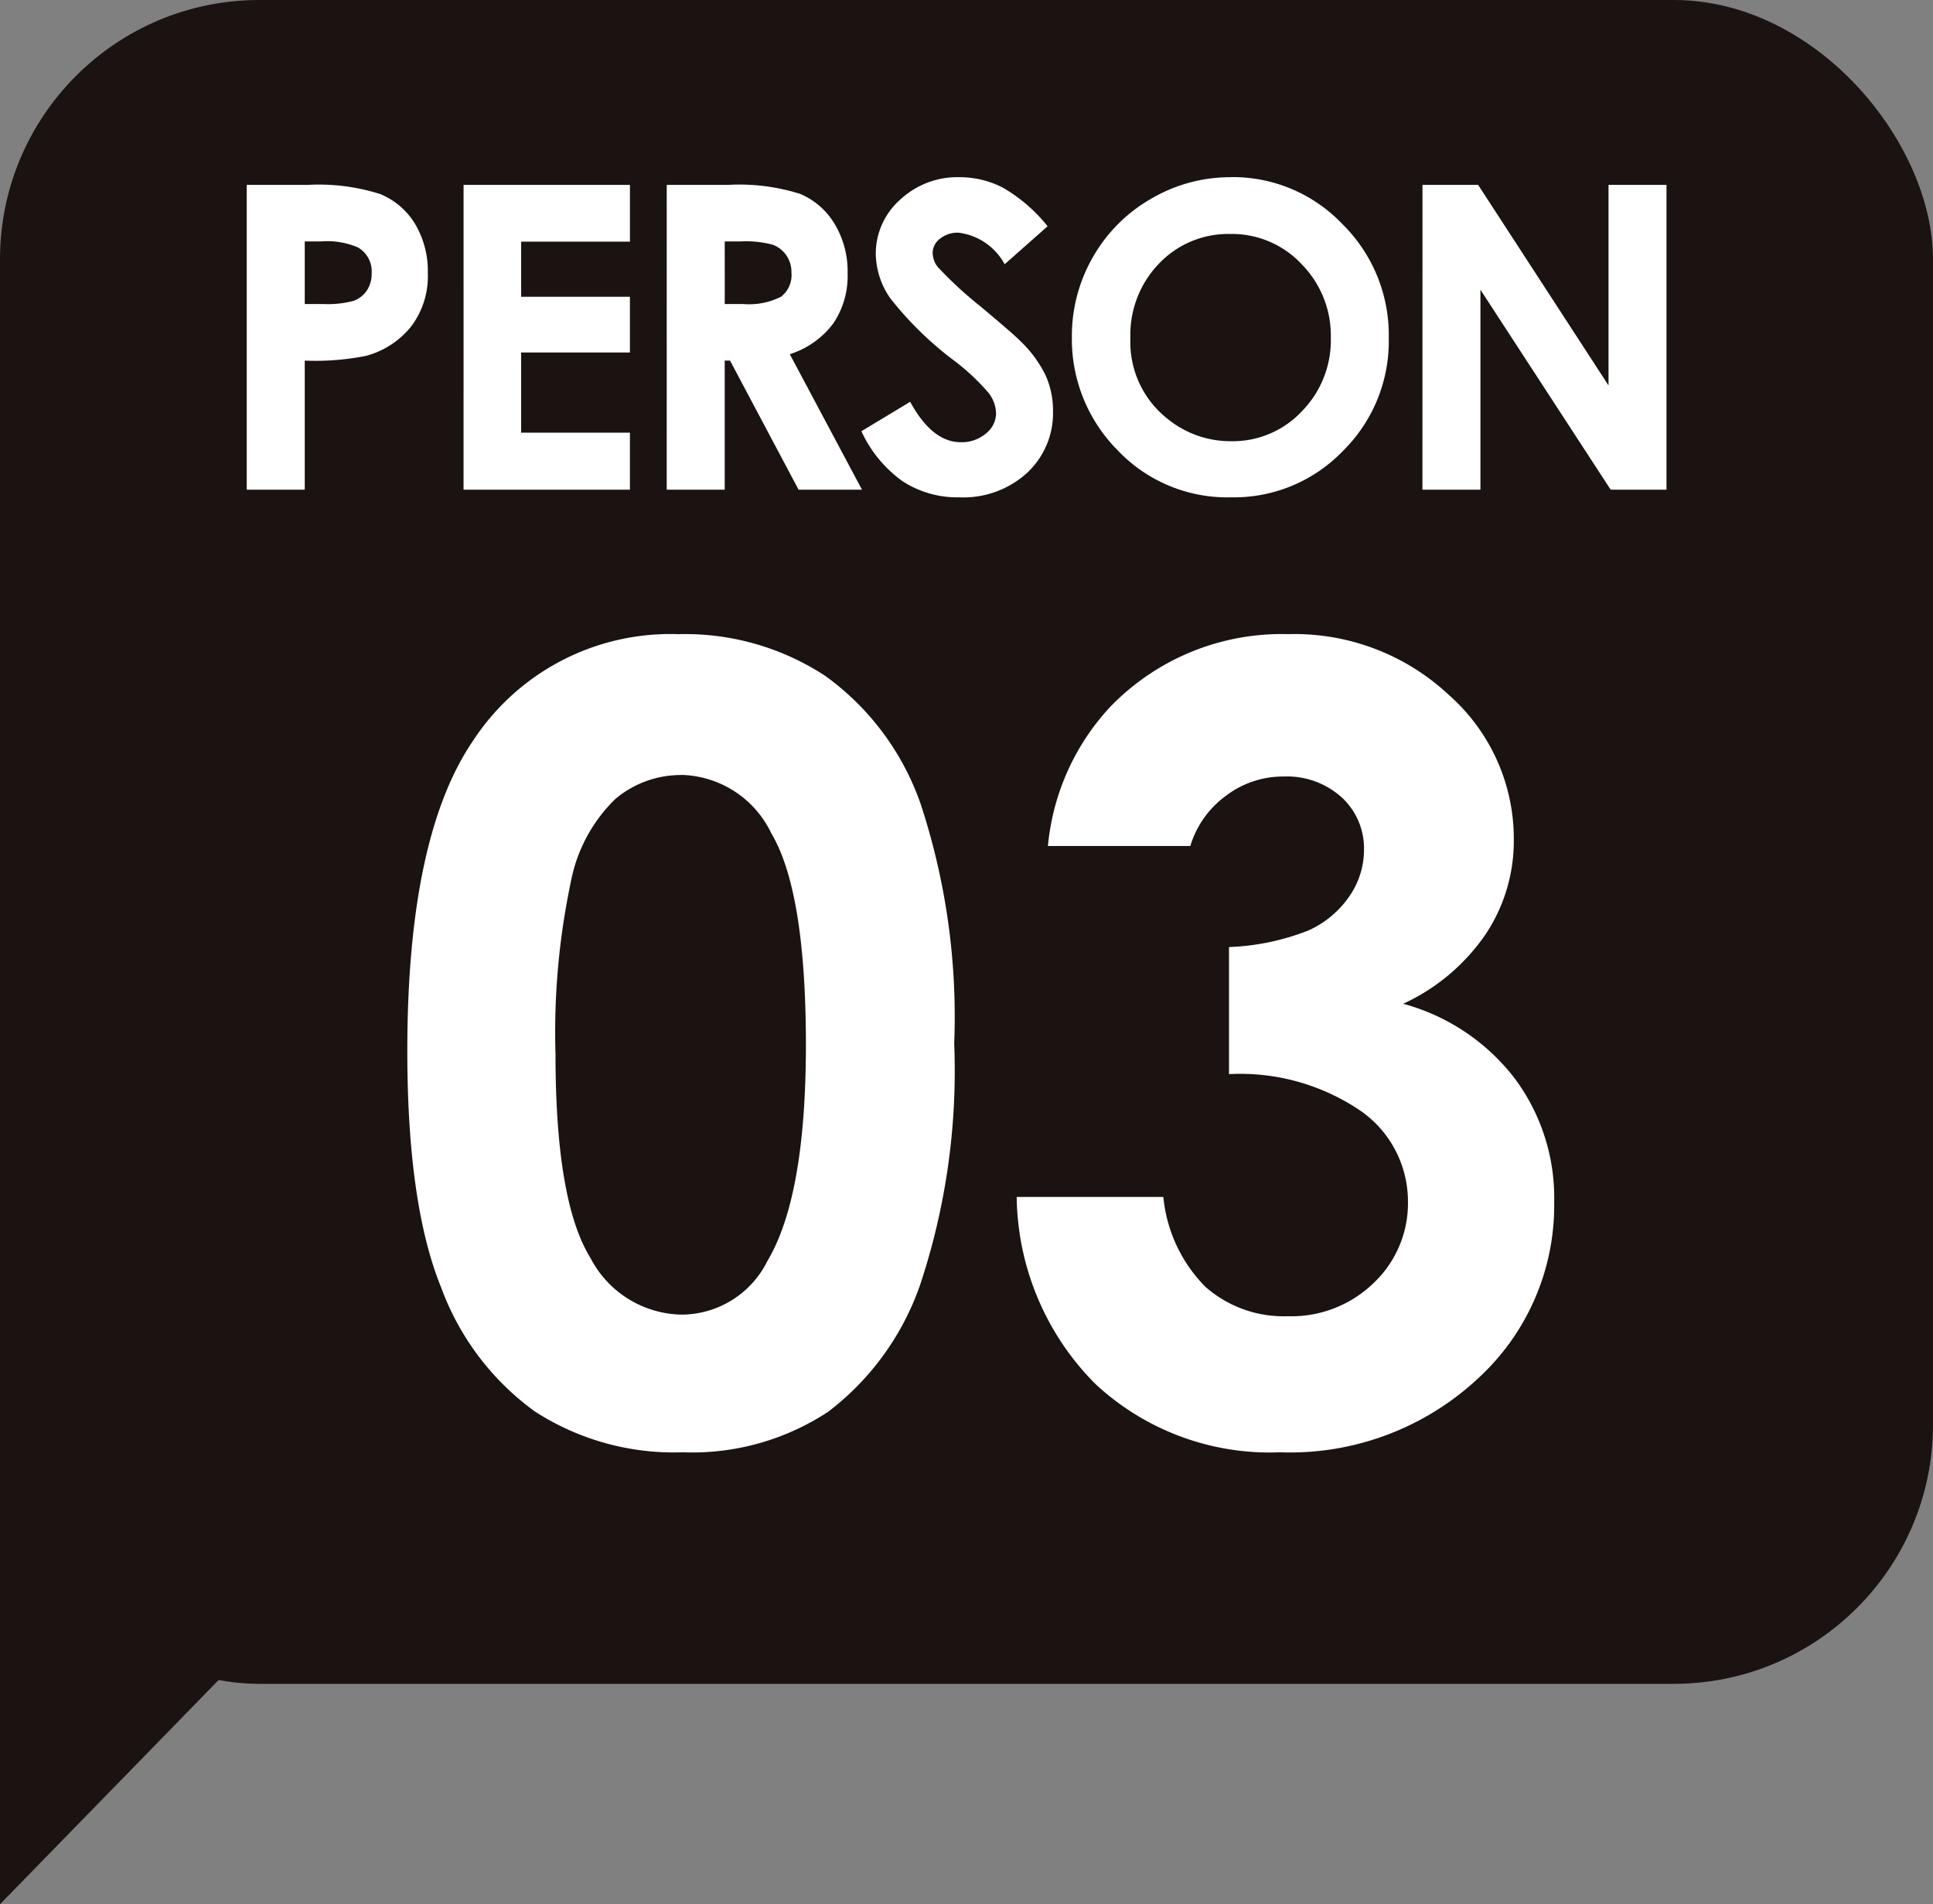<svg xmlns="http://www.w3.org/2000/svg" width="82.007" height="80.77" viewBox="0 0 82.007 80.77">
  <rect x="0" y="0" width="82.007" height="80.77" fill="#808080" stroke="none"/>
  <g id="グループ_30214" data-name="グループ 30214" transform="translate(-813.993 -1988.646)">
    <g id="グループ_30170" data-name="グループ 30170" transform="translate(606.993 1288.416)">
      <g id="グループ_30116" data-name="グループ 30116" transform="translate(207 700.23)">
        <rect id="長方形_4612" data-name="長方形 4612" width="82.007" height="71.422" rx="11" transform="translate(0)" fill="#1a1311"/>
        <path id="多角形_2" data-name="多角形 2" d="M24.586,0,49.172,23.98H0Z" transform="translate(23.98 31.598) rotate(90)" fill="#1a1311"/>
      </g>
      <path id="パス_13141" data-name="パス 13141" d="M12.78-33.871A10.838,10.838,0,0,1,19.013-32.1a11.251,11.251,0,0,1,4.043,5.424,28.844,28.844,0,0,1,1.426,10.164A28.771,28.771,0,0,1,23.034-6.267a11.5,11.5,0,0,1-3.9,5.379A10.5,10.5,0,0,1,12.96.831,10.871,10.871,0,0,1,6.693-.9,11.278,11.278,0,0,1,2.718-6.154Q1.28-9.681,1.28-16.194q0-9.1,2.808-13.185A10,10,0,0,1,12.78-33.871Zm.146,5.975A4.3,4.3,0,0,0,10.1-26.875a6.628,6.628,0,0,0-1.883,3.515,30.87,30.87,0,0,0-.65,7.3q0,6.267,1.49,8.659a4.436,4.436,0,0,0,3.866,2.392,4.079,4.079,0,0,0,3.631-2.269q1.636-2.74,1.636-9.164,0-6.514-1.468-8.984A4.341,4.341,0,0,0,12.926-27.9ZM34.5-24.887H28.458a10.02,10.02,0,0,1,2.628-5.885,10.11,10.11,0,0,1,7.569-3.1,9.579,9.579,0,0,1,6.817,2.583,8.133,8.133,0,0,1,2.751,6.132,7.141,7.141,0,0,1-1.2,4.021,8.588,8.588,0,0,1-3.493,2.942,8.9,8.9,0,0,1,4.706,3.133,8.466,8.466,0,0,1,1.7,5.267,9.958,9.958,0,0,1-3.279,7.536A11.7,11.7,0,0,1,38.3.831a10.855,10.855,0,0,1-7.839-2.909A11.431,11.431,0,0,1,27.133-10h6.222A6.26,6.26,0,0,0,35.14-6.188a5.016,5.016,0,0,0,3.493,1.247,5.011,5.011,0,0,0,3.65-1.415,4.65,4.65,0,0,0,1.449-3.459,4.685,4.685,0,0,0-1.954-3.8,9.088,9.088,0,0,0-5.638-1.595V-20.6a10.155,10.155,0,0,0,3.38-.708,4.188,4.188,0,0,0,1.729-1.449,3.449,3.449,0,0,0,.618-1.954,2.938,2.938,0,0,0-.943-2.235,3.46,3.46,0,0,0-2.471-.887,4,4,0,0,0-2.448.82A4.1,4.1,0,0,0,34.5-24.887Z" transform="translate(223 761)" fill="#fff"/>
      <path id="パス_13140" data-name="パス 13140" d="M1.468-12.929h2.61a8.589,8.589,0,0,1,3.054.391,3.106,3.106,0,0,1,1.477,1.266,3.909,3.909,0,0,1,.541,2.1,3.52,3.52,0,0,1-.708,2.25,3.671,3.671,0,0,1-1.92,1.248,11.04,11.04,0,0,1-2.593.2V0H1.468ZM3.929-7.875h.782a4.226,4.226,0,0,0,1.283-.132,1.141,1.141,0,0,0,.567-.437,1.28,1.28,0,0,0,.207-.736,1.177,1.177,0,0,0-.58-1.094,3.307,3.307,0,0,0-1.564-.256H3.929Zm6.738-5.054h7.058v2.408H13.11v2.338h4.614v2.364H13.11v3.4h4.614V0H10.666Zm8.619,0h2.607a8.619,8.619,0,0,1,3.051.382,3.126,3.126,0,0,1,1.462,1.27,3.891,3.891,0,0,1,.553,2.1,3.579,3.579,0,0,1-.611,2.131,3.707,3.707,0,0,1-1.841,1.3L27.569,0h-2.69L21.971-5.476h-.225V0H19.285Zm2.461,5.054h.771a3.011,3.011,0,0,0,1.617-.309,1.158,1.158,0,0,0,.442-1.023,1.252,1.252,0,0,0-.219-.736,1.215,1.215,0,0,0-.587-.45,4.451,4.451,0,0,0-1.349-.137h-.675Zm13.7-3.3L33.622-9.562A2.585,2.585,0,0,0,31.667-10.9a1.189,1.189,0,0,0-.792.259.755.755,0,0,0-.308.584,1,1,0,0,0,.22.615,16.72,16.72,0,0,0,1.8,1.661Q34-6.6,34.3-6.293A5.149,5.149,0,0,1,35.36-4.847a3.61,3.61,0,0,1,.313,1.507,3.456,3.456,0,0,1-1.1,2.628A4.011,4.011,0,0,1,31.7.325,4.267,4.267,0,0,1,29.3-.352a5.346,5.346,0,0,1-1.755-2.127l2.069-1.248q.933,1.714,2.148,1.714a1.581,1.581,0,0,0,1.065-.369,1.1,1.1,0,0,0,.431-.853,1.471,1.471,0,0,0-.326-.879A9.394,9.394,0,0,0,31.5-5.458a14.475,14.475,0,0,1-2.729-2.659,3.377,3.377,0,0,1-.616-1.868,3.054,3.054,0,0,1,1.025-2.307,3.556,3.556,0,0,1,2.53-.962,3.992,3.992,0,0,1,1.844.448A6.715,6.715,0,0,1,35.445-11.171Zm7.779-2.083a6.42,6.42,0,0,1,4.718,1.986,6.61,6.61,0,0,1,1.974,4.843,6.536,6.536,0,0,1-1.948,4.79A6.417,6.417,0,0,1,43.241.325,6.415,6.415,0,0,1,38.4-1.687a6.68,6.68,0,0,1-1.926-4.781,6.706,6.706,0,0,1,.9-3.41,6.639,6.639,0,0,1,2.467-2.465A6.631,6.631,0,0,1,43.224-13.254ZM43.2-10.846A4.058,4.058,0,0,0,40.18-9.6a4.346,4.346,0,0,0-1.223,3.173A4.135,4.135,0,0,0,40.5-3.032a4.221,4.221,0,0,0,2.745.976,4.008,4.008,0,0,0,2.983-1.266,4.3,4.3,0,0,0,1.232-3.12,4.318,4.318,0,0,0-1.241-3.125A4.046,4.046,0,0,0,43.2-10.846Zm8.148-2.083h2.361l5.532,8.508v-8.508H61.7V0H59.332L53.807-8.481V0H51.346Z" transform="translate(216 721)" fill="#fff"/>
    </g>
  </g>
</svg>
